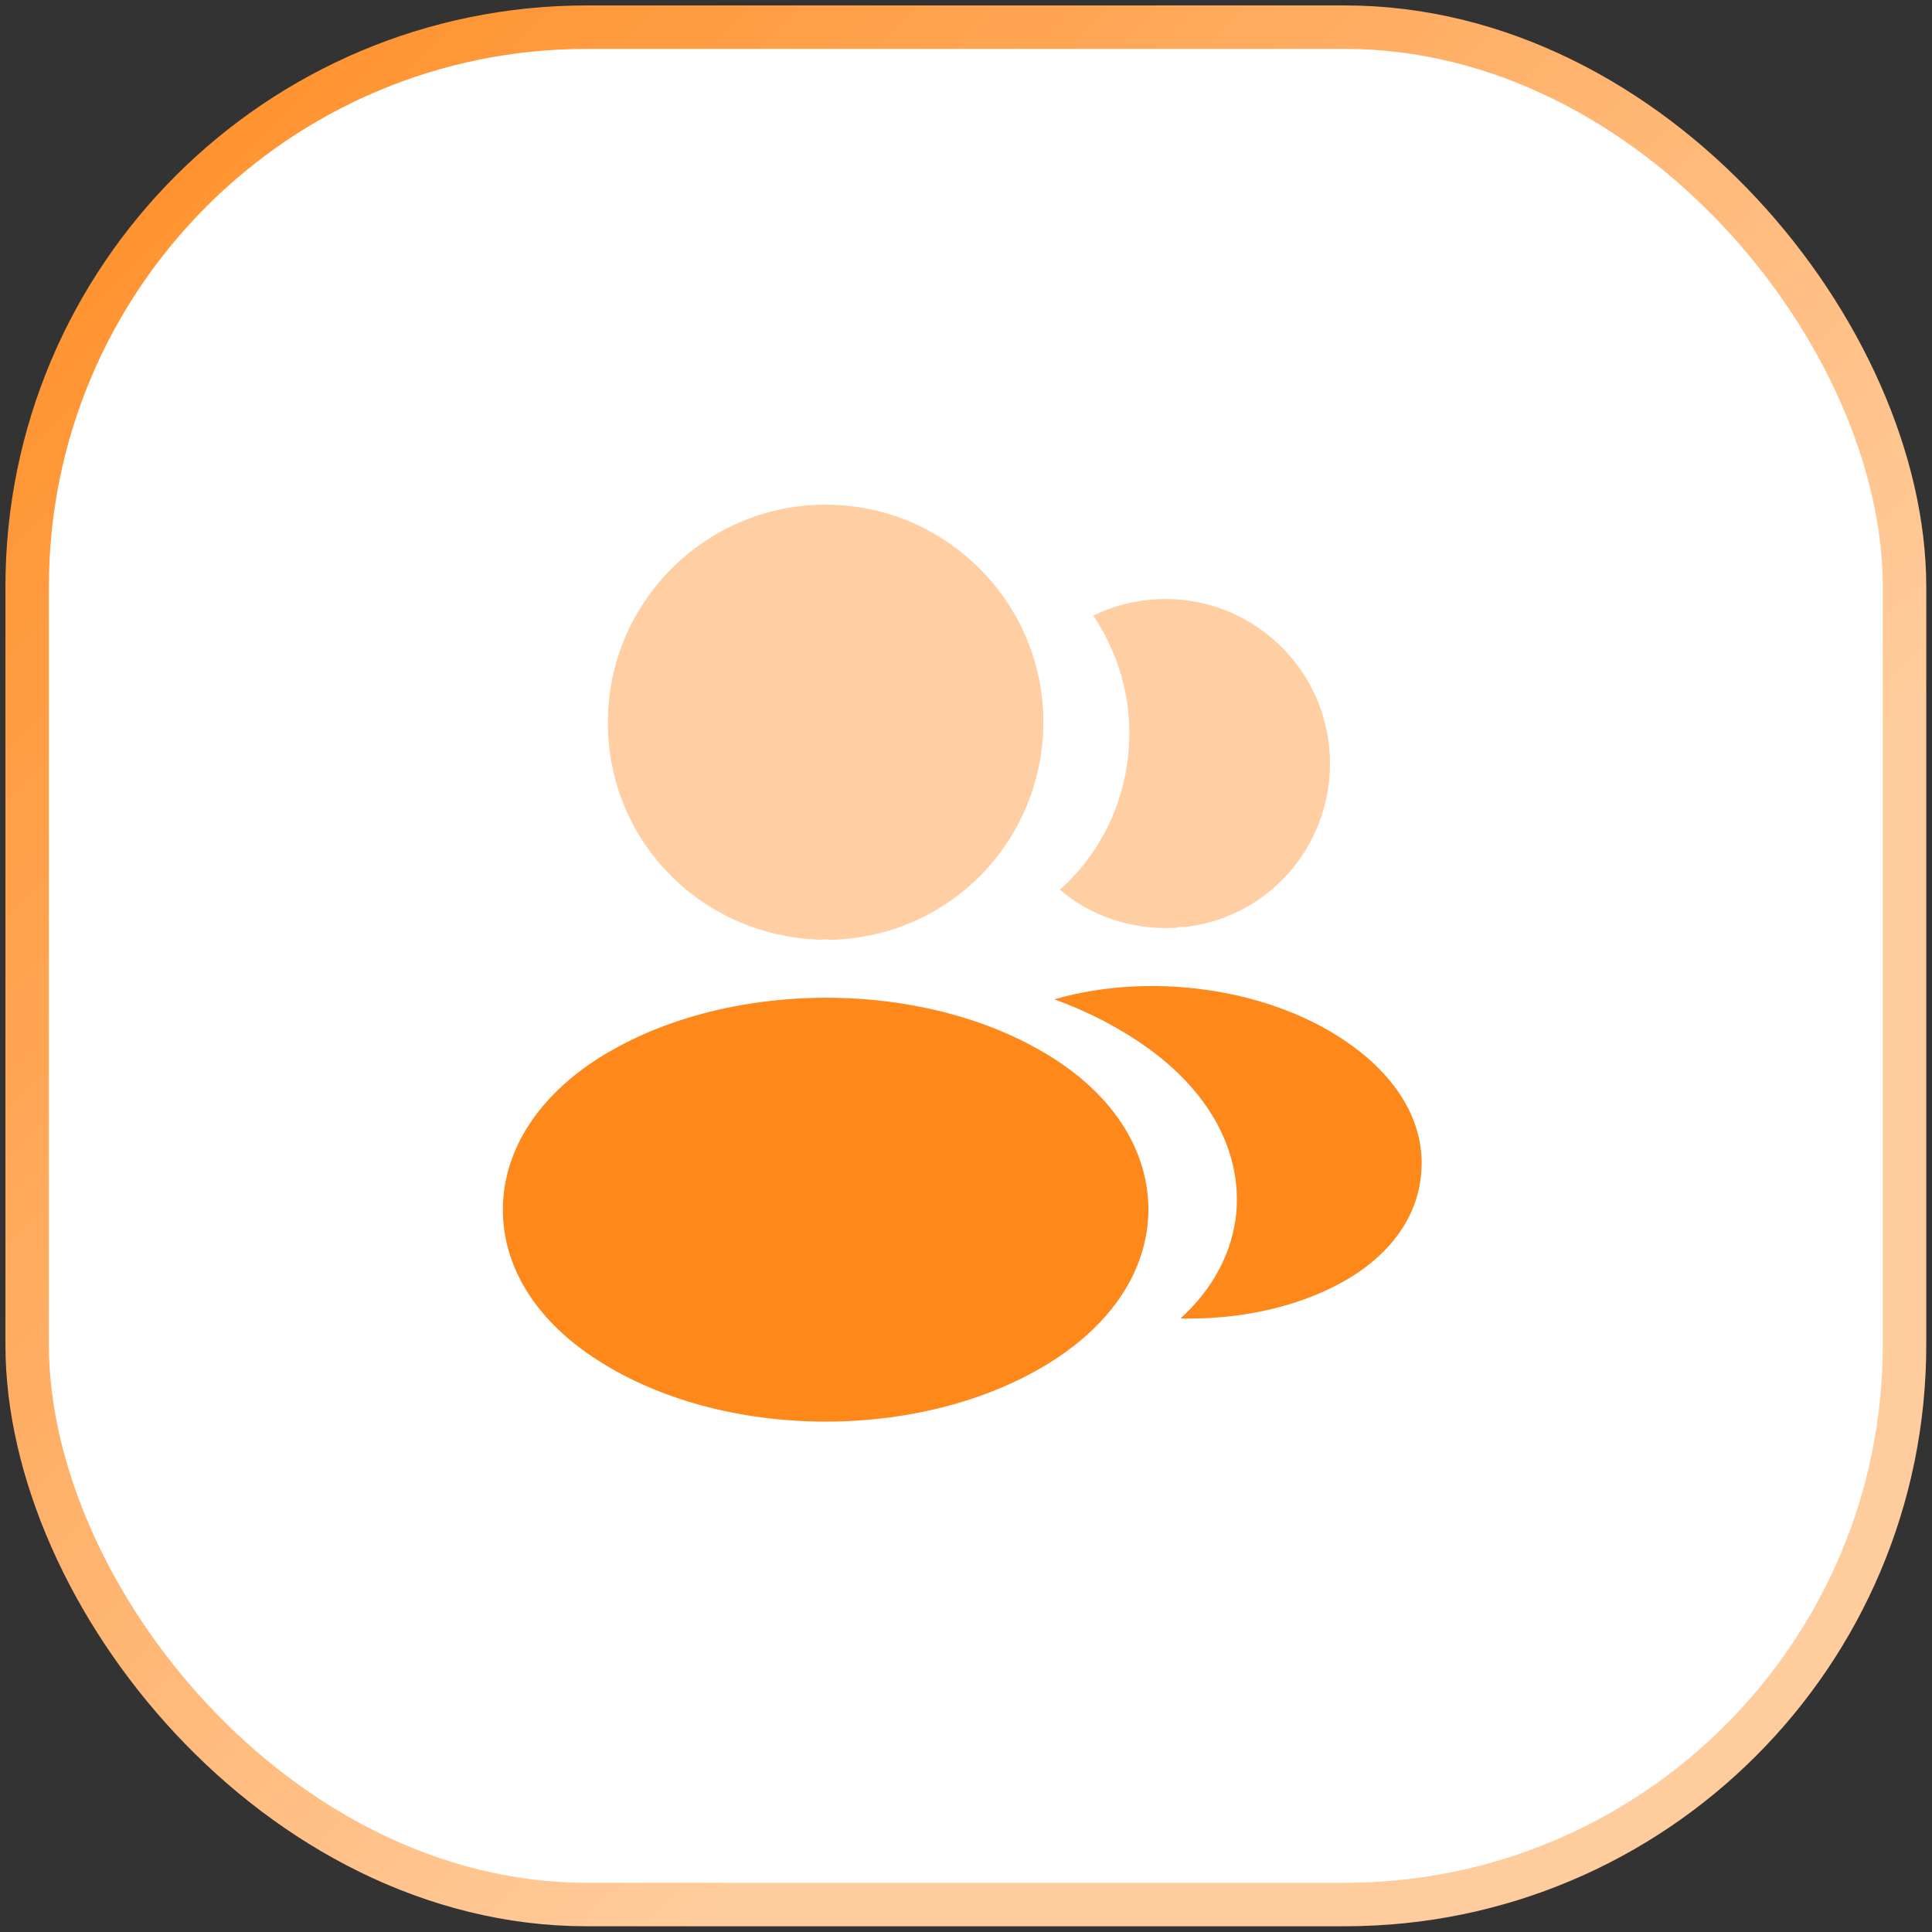 <svg width="100" height="100" viewBox="0 0 100 100" fill="none" xmlns="http://www.w3.org/2000/svg">
<rect x="0" y="0" width="100" height="100" fill="#333333" stroke="none"/>
<rect x="1.406" y="1.406" width="97.172" height="97.172" rx="28.969" fill="white" stroke="url(#paint0_linear_1863_11382)" stroke-width="2.25"/>
<path opacity="0.4" d="M42.733 26.121C36.516 26.121 31.461 31.176 31.461 37.393C31.461 43.492 36.231 48.428 42.448 48.641C42.638 48.618 42.828 48.618 42.97 48.641C43.018 48.641 43.041 48.641 43.089 48.641C43.113 48.641 43.113 48.641 43.136 48.641C49.211 48.428 53.981 43.492 54.005 37.393C54.005 31.176 48.95 26.121 42.733 26.121Z" fill="#FF881B"/>
<path d="M54.791 54.953C48.17 50.54 37.373 50.54 30.704 54.953C27.69 56.971 26.029 59.7 26.029 62.618C26.029 65.537 27.69 68.243 30.68 70.236C34.003 72.466 38.369 73.582 42.736 73.582C47.102 73.582 51.468 72.466 54.791 70.236C57.781 68.219 59.442 65.513 59.442 62.571C59.418 59.652 57.781 56.947 54.791 54.953Z" fill="#FF881B"/>
<path opacity="0.4" d="M68.811 38.794C69.191 43.397 65.916 47.431 61.383 47.977C61.36 47.977 61.36 47.977 61.336 47.977H61.265C61.122 47.977 60.98 47.977 60.861 48.025C58.559 48.143 56.447 47.408 54.857 46.055C57.302 43.872 58.702 40.597 58.417 37.037C58.251 35.115 57.586 33.359 56.59 31.864C57.492 31.413 58.536 31.128 59.603 31.034C64.255 30.63 68.407 34.095 68.811 38.794Z" fill="#FF881B"/>
<path d="M73.559 60.744C73.369 63.045 71.897 65.039 69.43 66.391C67.056 67.697 64.066 68.314 61.1 68.242C62.809 66.7 63.805 64.778 63.995 62.737C64.233 59.794 62.832 56.97 60.032 54.716C58.442 53.458 56.591 52.462 54.574 51.726C59.819 50.207 66.416 51.228 70.474 54.502C72.657 56.258 73.772 58.465 73.559 60.744Z" fill="#FF881B"/>
<defs>
<linearGradient id="paint0_linear_1863_11382" x1="-15.82" y1="10.758" x2="144.281" y2="170.859" gradientUnits="userSpaceOnUse">
<stop stop-color="#FF881B"/>
<stop offset="0.44" stop-color="#FFCC9D"/>
</linearGradient>
</defs>
</svg>
